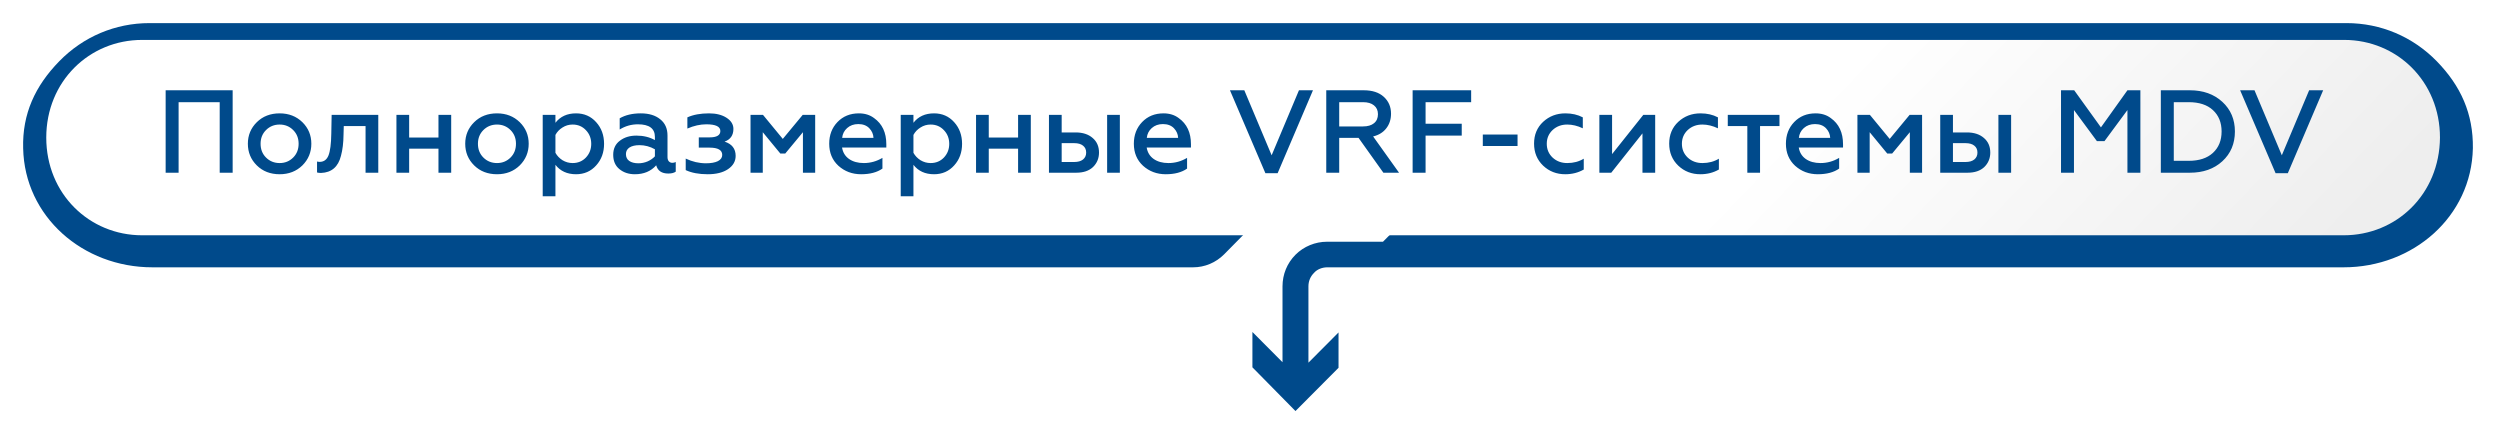 <svg width="541" height="94" viewBox="0 0 541 94" fill="none" xmlns="http://www.w3.org/2000/svg">
<g filter="url(#filter0_d_665_202)">
<path d="M270.022 77.489V69.839L276.535 76.382V59.974C276.535 57.357 277.536 54.941 279.34 53.129C281.143 51.317 283.648 50.311 286.153 50.311H298.276L309.097 39.439H277.136L275.533 41.151L275.633 41.05C275.633 41.05 275.533 41.151 275.332 41.352C274.23 42.459 269.12 47.794 263.91 53.029C262.107 54.84 259.702 55.847 257.197 55.847H31.964C16.935 55.847 4.311 44.875 4.01 30.078C3.81 22.629 6.615 16.589 11.825 11.254C17.035 5.919 23.948 3 31.363 3H506.778C514.192 3 521.105 5.919 526.315 11.254C531.525 16.589 534.231 22.629 534.13 30.078C533.83 44.875 521.205 55.847 506.176 55.847H292.766H286.253C285.151 55.847 284.049 56.25 283.348 57.055C282.546 57.86 282.145 58.867 282.145 59.974V76.483L288.658 69.94V77.59L279.34 86.951L270.022 77.489Z" fill="#004A8B"/>
</g>
<path d="M507.168 50.915H30.751C19.329 50.915 10.011 41.944 10.011 29.776C10.011 17.608 19.329 8.637 30.751 8.637H507.269C518.691 8.637 528.009 17.608 528.009 29.776C527.908 42.047 518.59 50.915 507.168 50.915Z" fill="url(#paint0_linear_665_202)"/>
<path d="M38.649 37.375H35.846V19.536H50.346V37.375H47.543V22.11H38.649V37.375ZM60.519 35.285C61.674 35.285 62.651 34.886 63.449 34.087C64.231 33.306 64.622 32.312 64.622 31.106C64.622 29.916 64.231 28.931 63.449 28.15C62.651 27.351 61.674 26.952 60.519 26.952C59.346 26.952 58.361 27.351 57.563 28.15C56.781 28.931 56.39 29.916 56.39 31.106C56.39 32.312 56.781 33.306 57.563 34.087C58.361 34.886 59.346 35.285 60.519 35.285ZM60.519 37.706C58.514 37.706 56.866 37.069 55.575 35.795C54.284 34.521 53.638 32.958 53.638 31.106C53.638 29.271 54.284 27.716 55.575 26.442C56.866 25.168 58.514 24.531 60.519 24.531C62.49 24.531 64.129 25.168 65.437 26.442C66.728 27.716 67.374 29.271 67.374 31.106C67.374 32.941 66.728 34.504 65.437 35.795C64.129 37.069 62.49 37.706 60.519 37.706ZM79.107 27.283H74.392L74.341 29.093C74.324 30.893 74.137 32.439 73.781 33.731C73.186 36.109 71.75 37.341 69.474 37.426C69.117 37.426 68.828 37.392 68.607 37.324V34.954C68.794 35.005 68.981 35.03 69.168 35.03C70.068 35.03 70.706 34.572 71.079 33.654C71.453 32.72 71.657 31.148 71.691 28.94L71.767 24.862H81.859V37.375H79.107V27.283ZM88.54 37.375H85.788V24.862H88.54V29.755H94.885V24.862H97.638V37.375H94.885V32.176H88.54V37.375ZM107.555 35.285C108.71 35.285 109.687 34.886 110.485 34.087C111.267 33.306 111.657 32.312 111.657 31.106C111.657 29.916 111.267 28.931 110.485 28.15C109.687 27.351 108.71 26.952 107.555 26.952C106.382 26.952 105.397 27.351 104.598 28.15C103.817 28.931 103.426 29.916 103.426 31.106C103.426 32.312 103.817 33.306 104.598 34.087C105.397 34.886 106.382 35.285 107.555 35.285ZM107.555 37.706C105.55 37.706 103.902 37.069 102.611 35.795C101.319 34.521 100.674 32.958 100.674 31.106C100.674 29.271 101.319 27.716 102.611 26.442C103.902 25.168 105.55 24.531 107.555 24.531C109.525 24.531 111.165 25.168 112.473 26.442C113.764 27.716 114.41 29.271 114.41 31.106C114.41 32.941 113.764 34.504 112.473 35.795C111.165 37.069 109.525 37.706 107.555 37.706ZM124.655 24.531C126.422 24.531 127.875 25.168 129.013 26.442C130.151 27.699 130.721 29.262 130.721 31.131C130.721 32.983 130.151 34.538 129.013 35.795C127.875 37.069 126.422 37.706 124.655 37.706C122.736 37.706 121.249 37.026 120.196 35.667V42.471H117.443V24.862H120.196V26.57C121.249 25.21 122.736 24.531 124.655 24.531ZM123.916 26.952C123.118 26.952 122.387 27.164 121.725 27.589C121.062 27.997 120.552 28.532 120.196 29.194V33.068C120.552 33.714 121.062 34.249 121.725 34.673C122.404 35.081 123.135 35.285 123.916 35.285C125.072 35.285 126.032 34.886 126.796 34.087C127.561 33.272 127.943 32.286 127.943 31.131C127.943 29.959 127.561 28.974 126.796 28.175C126.032 27.36 125.072 26.952 123.916 26.952ZM145.492 35.234C145.764 35.234 146.01 35.175 146.231 35.056V37.145C145.858 37.417 145.322 37.553 144.626 37.553C143.199 37.553 142.324 36.959 142.001 35.769C140.863 37.06 139.325 37.706 137.388 37.706C136.046 37.706 134.925 37.332 134.025 36.585C133.141 35.854 132.699 34.826 132.699 33.501C132.699 32.176 133.184 31.157 134.152 30.443C135.103 29.713 136.293 29.347 137.72 29.347C139.232 29.347 140.565 29.67 141.721 30.316V29.628C141.721 27.81 140.497 26.901 138.051 26.901C136.624 26.901 135.307 27.275 134.101 28.022V25.601C135.341 24.888 136.862 24.531 138.663 24.531C140.429 24.531 141.831 24.956 142.867 25.805C143.921 26.637 144.447 27.81 144.447 29.322V33.985C144.447 34.376 144.541 34.682 144.728 34.903C144.932 35.124 145.186 35.234 145.492 35.234ZM141.721 33.833V32.303C140.667 31.709 139.555 31.412 138.382 31.412C137.465 31.412 136.743 31.581 136.216 31.921C135.706 32.261 135.452 32.737 135.452 33.348C135.452 33.994 135.689 34.487 136.165 34.826C136.658 35.166 137.32 35.336 138.153 35.336C138.832 35.336 139.495 35.2 140.141 34.928C140.786 34.639 141.313 34.274 141.721 33.833ZM153.155 37.706C151.252 37.706 149.663 37.409 148.389 36.814V34.317C149.816 34.996 151.277 35.336 152.773 35.336C153.86 35.336 154.718 35.183 155.346 34.877C155.975 34.554 156.289 34.104 156.289 33.527C156.289 32.473 155.372 31.947 153.537 31.947H151.218V29.73H153.537C155.1 29.73 155.882 29.271 155.882 28.354C155.882 27.385 154.871 26.901 152.849 26.901C151.524 26.901 150.156 27.207 148.746 27.818V25.397C150.02 24.82 151.583 24.531 153.435 24.531C154.964 24.531 156.221 24.845 157.207 25.474C158.209 26.119 158.71 26.926 158.71 27.895C158.71 29.271 158.073 30.188 156.799 30.647C158.396 31.157 159.194 32.184 159.194 33.731C159.194 34.903 158.642 35.863 157.538 36.61C156.451 37.341 154.99 37.706 153.155 37.706ZM165.064 37.375H162.414V24.862H165.115L169.396 30.061L173.703 24.862H176.404V37.375H173.754V28.608L169.931 33.221H168.861L165.064 28.608V37.375ZM179.44 31.106C179.44 29.22 180.035 27.657 181.224 26.417C182.43 25.16 183.976 24.531 185.862 24.531C187.153 24.531 188.249 24.871 189.149 25.55C190.916 26.807 191.8 28.693 191.8 31.208V31.921H182.218C182.388 32.974 182.889 33.798 183.721 34.393C184.571 34.988 185.641 35.285 186.932 35.285C188.359 35.285 189.702 34.911 190.959 34.164V36.483C189.803 37.298 188.266 37.706 186.346 37.706C184.426 37.706 182.787 37.094 181.428 35.871C180.103 34.648 179.44 33.059 179.44 31.106ZM182.243 29.831H189.022C188.988 29.05 188.691 28.362 188.13 27.767C187.552 27.156 186.754 26.85 185.735 26.85C184.766 26.85 183.959 27.139 183.314 27.716C182.685 28.277 182.328 28.982 182.243 29.831ZM202.127 24.531C203.894 24.531 205.347 25.168 206.485 26.442C207.623 27.699 208.193 29.262 208.193 31.131C208.193 32.983 207.623 34.538 206.485 35.795C205.347 37.069 203.894 37.706 202.127 37.706C200.208 37.706 198.721 37.026 197.668 35.667V42.471H194.916V24.862H197.668V26.57C198.721 25.21 200.208 24.531 202.127 24.531ZM201.388 26.952C200.59 26.952 199.859 27.164 199.197 27.589C198.534 27.997 198.025 28.532 197.668 29.194V33.068C198.025 33.714 198.534 34.249 199.197 34.673C199.876 35.081 200.607 35.285 201.388 35.285C202.544 35.285 203.504 34.886 204.268 34.087C205.033 33.272 205.415 32.286 205.415 31.131C205.415 29.959 205.033 28.974 204.268 28.175C203.504 27.36 202.544 26.952 201.388 26.952ZM213.969 37.375H211.216V24.862H213.969V29.755H220.314V24.862H223.066V37.375H220.314V32.176H213.969V37.375ZM242.336 37.375H239.583V24.862H242.336V37.375ZM232.907 37.375H226.994V24.862H229.747V28.659H232.779C234.308 28.659 235.531 29.058 236.449 29.857C237.366 30.639 237.825 31.692 237.825 33.017C237.825 34.257 237.392 35.302 236.525 36.151C235.659 36.967 234.453 37.375 232.907 37.375ZM229.747 30.978V35.056H232.473C233.272 35.056 233.901 34.877 234.359 34.521C234.818 34.147 235.047 33.646 235.047 33.017C235.047 32.371 234.818 31.87 234.359 31.514C233.917 31.157 233.289 30.978 232.473 30.978H229.747ZM245.365 31.106C245.365 29.22 245.959 27.657 247.149 26.417C248.355 25.16 249.901 24.531 251.787 24.531C253.078 24.531 254.174 24.871 255.074 25.55C256.841 26.807 257.724 28.693 257.724 31.208V31.921H248.142C248.312 32.974 248.814 33.798 249.646 34.393C250.495 34.988 251.566 35.285 252.857 35.285C254.284 35.285 255.626 34.911 256.883 34.164V36.483C255.728 37.298 254.191 37.706 252.271 37.706C250.351 37.706 248.712 37.094 247.352 35.871C246.027 34.648 245.365 33.059 245.365 31.106ZM248.168 29.831H254.947C254.913 29.05 254.615 28.362 254.055 27.767C253.477 27.156 252.679 26.85 251.659 26.85C250.691 26.85 249.884 27.139 249.238 27.716C248.61 28.277 248.253 28.982 248.168 29.831ZM276.481 37.477H273.831L266.16 19.536H269.269L275.182 33.603L281.094 19.536H284.126L276.481 37.477ZM289.805 37.375H287.002V19.536H295.131C296.966 19.536 298.402 20.003 299.438 20.938C300.491 21.889 301.018 23.112 301.018 24.607C301.018 25.848 300.67 26.909 299.973 27.793C299.294 28.659 298.351 29.237 297.145 29.526L302.751 37.375H299.362L293.985 29.831H289.805V37.375ZM289.805 22.11V27.36H294.953C295.972 27.36 296.762 27.13 297.323 26.672C297.901 26.213 298.189 25.559 298.189 24.709C298.189 23.894 297.901 23.257 297.323 22.798C296.762 22.339 295.972 22.11 294.953 22.11H289.805ZM308.495 37.375H305.692V19.536H318.357V22.11H308.495V26.773H316.319V29.347H308.495V37.375ZM328.397 31.59H320.879V29.118H328.397V31.59ZM338.723 37.706C336.838 37.706 335.241 37.086 333.932 35.846C332.624 34.589 331.97 33 331.97 31.08C331.97 29.16 332.624 27.589 333.932 26.366C335.258 25.142 336.863 24.531 338.749 24.531C340.176 24.531 341.433 24.82 342.52 25.397V27.767C341.382 27.224 340.261 26.952 339.157 26.952C337.899 26.952 336.846 27.343 335.997 28.124C335.147 28.923 334.722 29.916 334.722 31.106C334.722 32.312 335.147 33.314 335.997 34.113C336.846 34.894 337.899 35.285 339.157 35.285C340.499 35.285 341.688 34.971 342.724 34.342V36.687C341.535 37.366 340.201 37.706 338.723 37.706ZM348.676 37.375H346.102V24.862H348.854V33.348L355.607 24.862H358.181V37.375H355.429V28.863L348.676 37.375ZM367.965 37.706C366.079 37.706 364.482 37.086 363.174 35.846C361.866 34.589 361.212 33 361.212 31.08C361.212 29.16 361.866 27.589 363.174 26.366C364.499 25.142 366.105 24.531 367.991 24.531C369.418 24.531 370.675 24.82 371.762 25.397V27.767C370.624 27.224 369.503 26.952 368.398 26.952C367.141 26.952 366.088 27.343 365.238 28.124C364.389 28.923 363.964 29.916 363.964 31.106C363.964 32.312 364.389 33.314 365.238 34.113C366.088 34.894 367.141 35.285 368.398 35.285C369.741 35.285 370.93 34.971 371.966 34.342V36.687C370.777 37.366 369.443 37.706 367.965 37.706ZM380.874 37.375H378.121V27.283H373.891V24.862H385.078V27.283H380.874V37.375ZM386.472 31.106C386.472 29.22 387.066 27.657 388.256 26.417C389.462 25.16 391.008 24.531 392.894 24.531C394.185 24.531 395.281 24.871 396.181 25.55C397.948 26.807 398.832 28.693 398.832 31.208V31.921H389.25C389.419 32.974 389.921 33.798 390.753 34.393C391.603 34.988 392.673 35.285 393.964 35.285C395.391 35.285 396.733 34.911 397.991 34.164V36.483C396.835 37.298 395.298 37.706 393.378 37.706C391.458 37.706 389.819 37.094 388.46 35.871C387.134 34.648 386.472 33.059 386.472 31.106ZM389.275 29.831H396.054C396.02 29.05 395.722 28.362 395.162 27.767C394.584 27.156 393.786 26.85 392.766 26.85C391.798 26.85 390.991 27.139 390.345 27.716C389.717 28.277 389.36 28.982 389.275 29.831ZM404.598 37.375H401.947V24.862H404.649L408.93 30.061L413.237 24.862H415.938V37.375H413.288V28.608L409.465 33.221H408.395L404.598 28.608V37.375ZM435.207 37.375H432.455V24.862H435.207V37.375ZM425.778 37.375H419.866V24.862H422.618V28.659H425.651C427.18 28.659 428.403 29.058 429.32 29.857C430.238 30.639 430.696 31.692 430.696 33.017C430.696 34.257 430.263 35.302 429.397 36.151C428.53 36.967 427.324 37.375 425.778 37.375ZM422.618 30.978V35.056H425.345C426.143 35.056 426.772 34.877 427.231 34.521C427.689 34.147 427.919 33.646 427.919 33.017C427.919 32.371 427.689 31.87 427.231 31.514C426.789 31.157 426.16 30.978 425.345 30.978H422.618ZM448.806 37.375H446.003V19.536H448.857L454.642 27.564L460.376 19.536H463.179V37.375H460.376V23.817L455.406 30.545H453.775L448.806 23.817V37.375ZM473.899 37.375H467.604V19.536H473.899C476.753 19.536 479.089 20.369 480.907 22.033C482.725 23.698 483.634 25.839 483.634 28.455C483.634 31.089 482.725 33.238 480.907 34.903C479.106 36.551 476.77 37.375 473.899 37.375ZM470.407 22.11V34.801H473.644C475.886 34.801 477.628 34.232 478.868 33.093C480.125 31.938 480.754 30.392 480.754 28.455C480.754 26.519 480.125 24.973 478.868 23.817C477.628 22.679 475.886 22.11 473.644 22.11H470.407ZM495.085 37.477H492.435L484.764 19.536H487.873L493.786 33.603L499.698 19.536H502.731L495.085 37.477Z" fill="#004A8B"/>
<defs>
<filter id="filter0_d_665_202" x="0" y="0" width="540.133" height="93.951" filterUnits="userSpaceOnUse" color-interpolation-filters="sRGB">
<feFlood flood-opacity="0" result="BackgroundImageFix"/>
<feColorMatrix in="SourceAlpha" type="matrix" values="0 0 0 0 0 0 0 0 0 0 0 0 0 0 0 0 0 0 127 0" result="hardAlpha"/>
<feOffset dx="1" dy="2"/>
<feGaussianBlur stdDeviation="2.5"/>
<feComposite in2="hardAlpha" operator="out"/>
<feColorMatrix type="matrix" values="0 0 0 0 0 0 0 0 0 0 0 0 0 0 0 0 0 0 0.25 0"/>
<feBlend mode="normal" in2="BackgroundImageFix" result="effect1_dropShadow_665_202"/>
<feBlend mode="normal" in="SourceGraphic" in2="effect1_dropShadow_665_202" result="shape"/>
</filter>
<linearGradient id="paint0_linear_665_202" x1="259.66" y1="20.351" x2="403.259" y2="158.346" gradientUnits="userSpaceOnUse">
<stop offset="0.486" stop-color="white"/>
<stop offset="1" stop-color="#EEEEEE"/>
</linearGradient>
</defs>
</svg>
